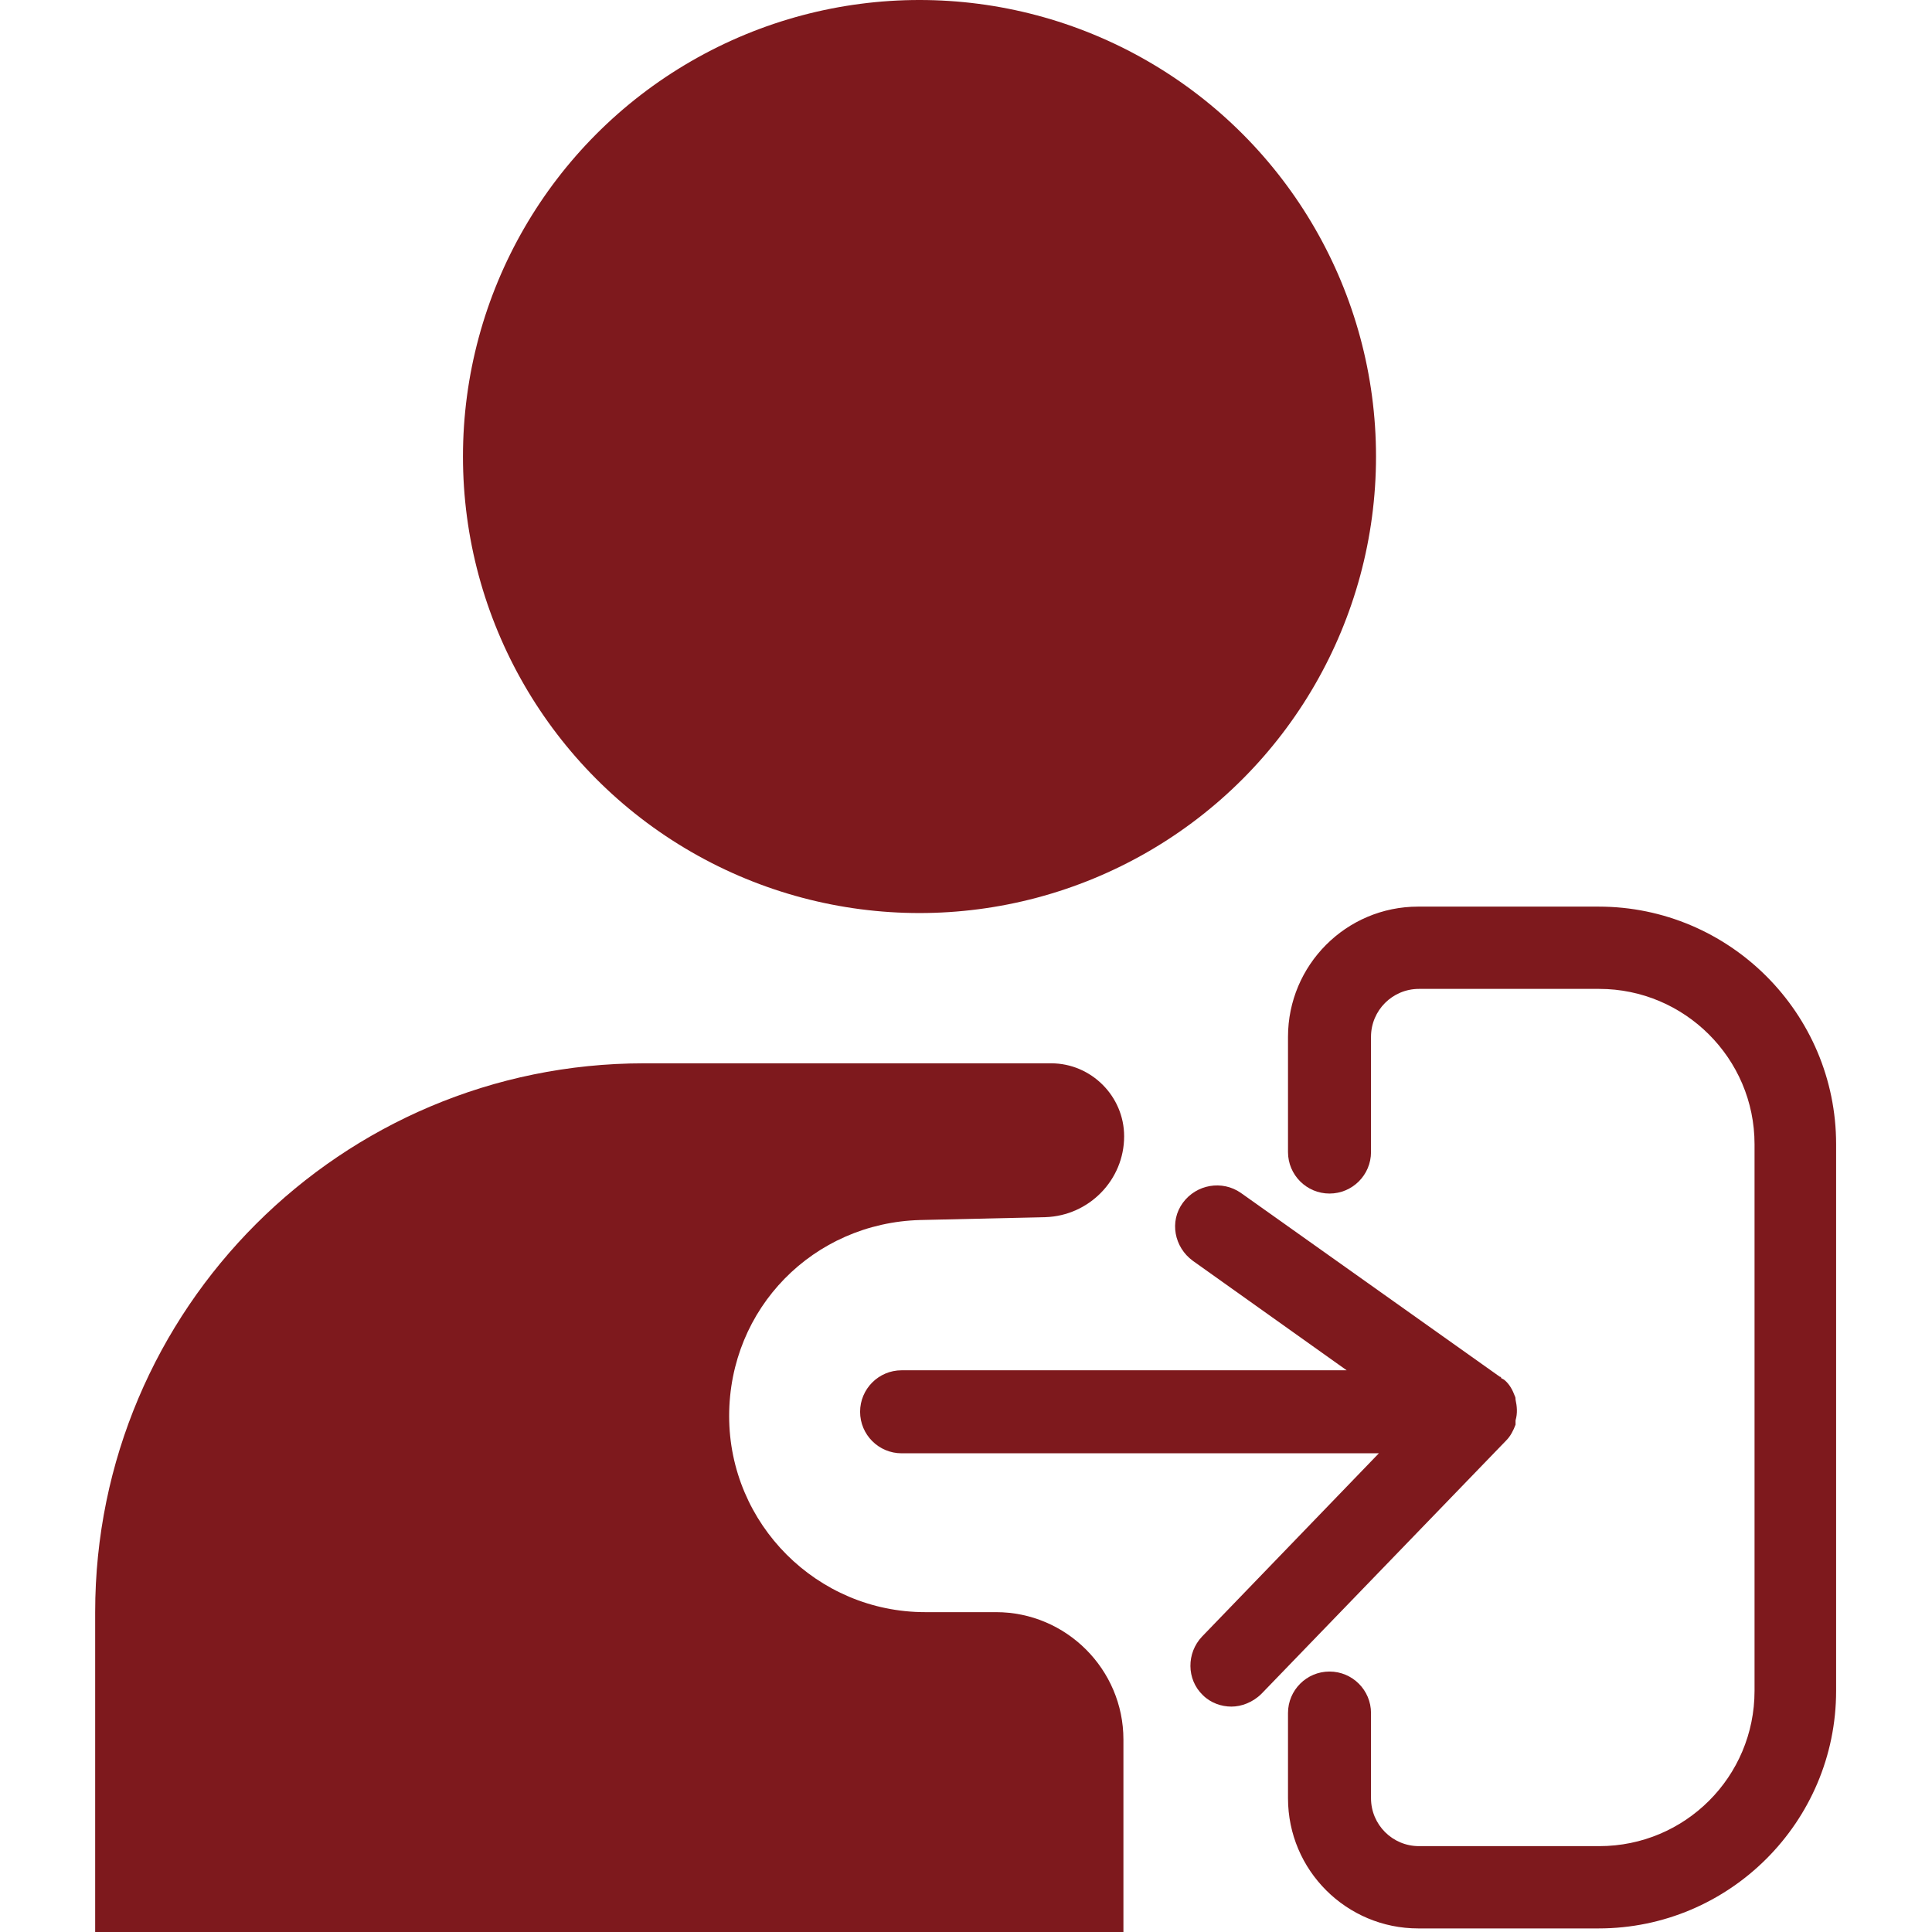 <?xml version="1.0" encoding="UTF-8"?>
<svg id="Layer_1" data-name="Layer 1" xmlns="http://www.w3.org/2000/svg" viewBox="0 0 27 27">
  <defs>
    <style>
      .cls-1 {
        fill: #7e191d;
      }
    </style>
  </defs>
  <path class="cls-1" d="M21.18,19.89s0,0,0-.01c0-.01,0-.02,0-.03.03-.1.02-.2,0-.29,0-.02,0-.03-.01-.05-.03-.08-.07-.16-.14-.22-.01-.01-.03-.02-.05-.03,0,0,0-.02-.02-.02l-3.62-2.57c-.26-.18-.62-.12-.81.14-.19.26-.12.62.14.81l2.15,1.53h-6.22c-.32,0-.58.26-.58.58s.26.58.58.58h6.67l-2.47,2.56c-.22.23-.22.6.01.82.11.11.26.16.4.16s.3-.06.42-.18l3.42-3.54c.06-.06.1-.14.13-.22Z"/>
  <path class="cls-1" d="M22.34,12.67h-2.52c-1.01,0-1.82.82-1.82,1.82v1.61c0,.32.26.58.58.58s.58-.26.58-.58v-1.61c0-.37.3-.67.67-.67h2.52c1.19,0,2.17.97,2.17,2.17v7.64c0,1.2-.97,2.17-2.17,2.17h-2.52c-.37,0-.67-.3-.67-.67v-1.19c0-.32-.26-.58-.58-.58s-.58.26-.58.58v1.19c0,1.01.82,1.82,1.82,1.82h2.52c1.83,0,3.32-1.49,3.32-3.32v-7.64c0-1.83-1.49-3.32-3.32-3.32Z"/>
  <path class="cls-1" d="M13.93,22.53h-1c-1.51,0-2.74-1.23-2.74-2.74s1.18-2.7,2.67-2.74l1.75-.04c.61-.02,1.1-.52,1.1-1.13,0-.56-.46-1.02-1.02-1.02h-5.69c-4.23,0-7.67,3.43-7.67,7.67v4.47h14.37v-2.69c0-.98-.8-1.78-1.78-1.78Z"/>
  <circle class="cls-1" cx="12.85" cy="6.38" r="6.38"/>
</svg>